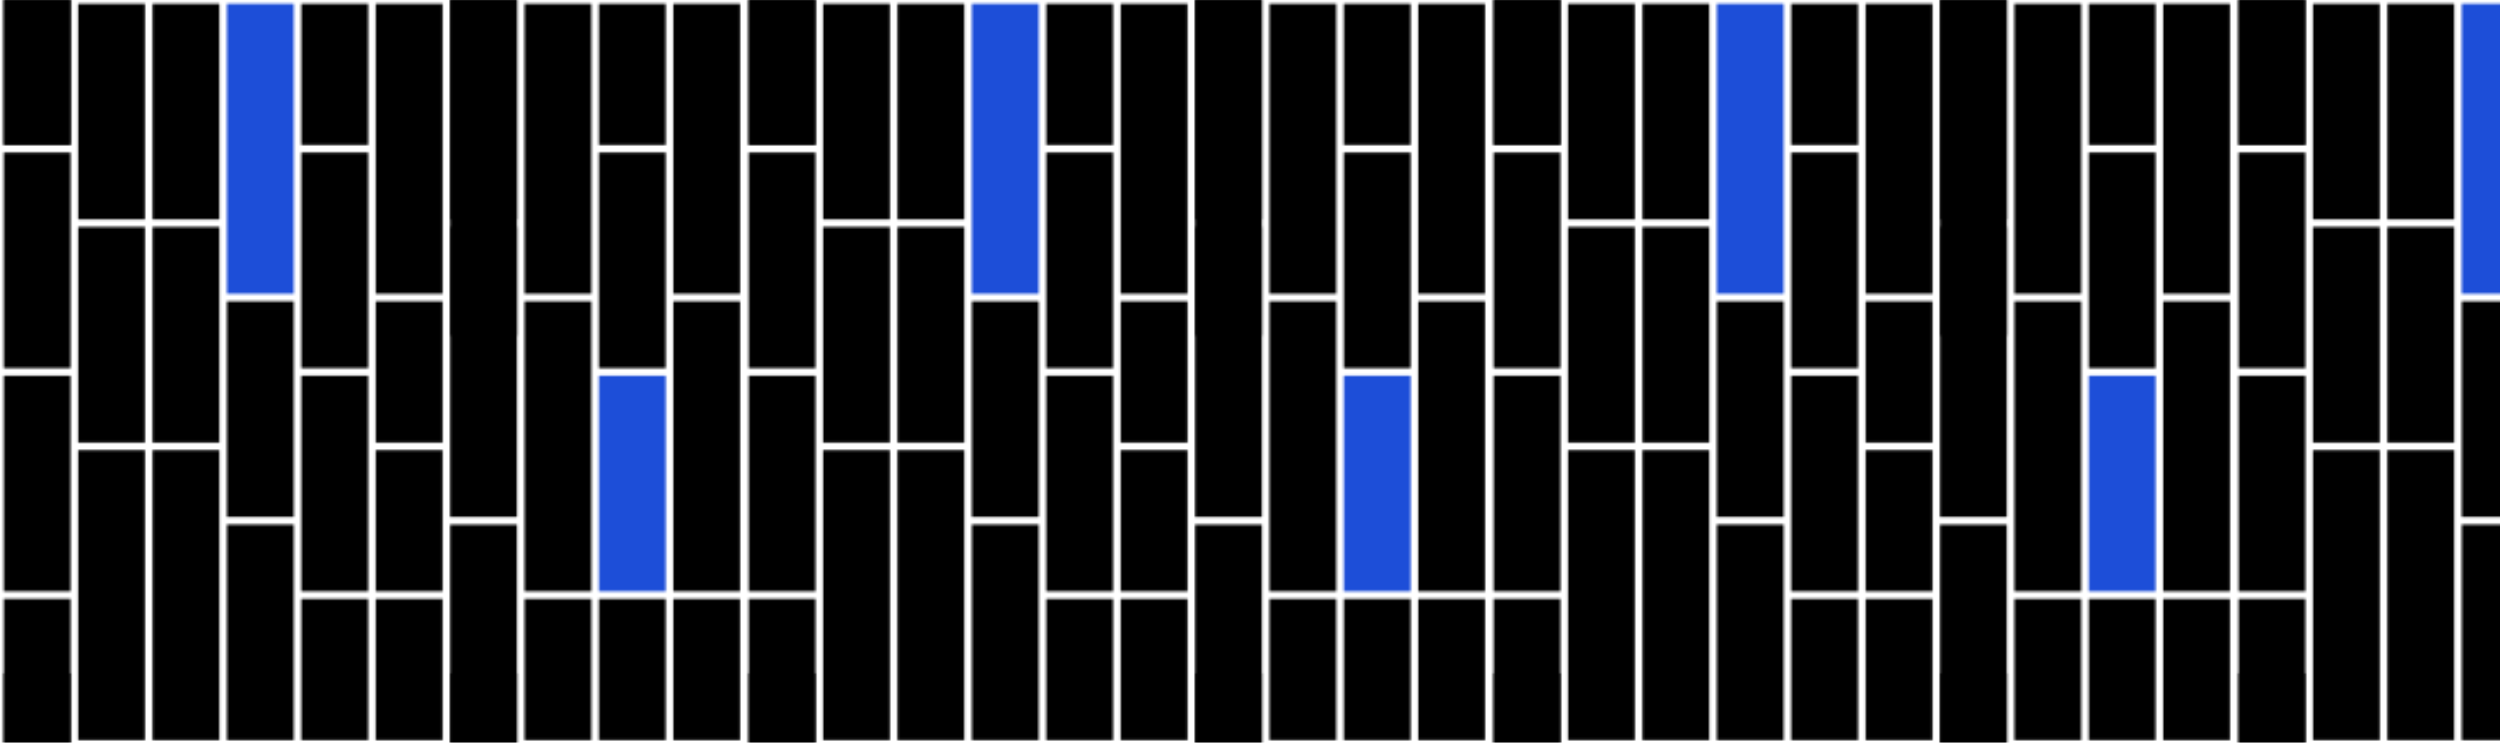 ﻿<svg xmlns="http://www.w3.org/2000/svg" xmlns:xlink="http://www.w3.org/1999/xlink"
  style="margin:auto;backgsquare:rgba(NaN, NaN, NaN, 0);display:block;z-index:1;position:relative" width="1084"
  height="322" preserveAspectRatio="xMidYMid" viewBox="0 0 1084 322">
  <defs>
    <pattern id="pid-0.32277503320149736" x="0" y="0" width="322.56" height="322.56" patternUnits="userSpaceOnUse">
      <g transform="scale(1.26)">
        <g>
          <line x1="12.8" y1="-268.8" x2="12.8" y2="-217.6" stroke="hsl(0,0%,1%)" stroke-width="23"
            stroke-linecap="square"></line>
          <line x1="12.8" y1="-12.8" x2="12.8" y2="38.4" stroke="hsl(0,0%,1%)" stroke-width="23"
            stroke-linecap="square"></line>
          <line x1="12.8" y1="243.2" x2="12.8" y2="294.4" stroke="hsl(0,0%,1%)" stroke-width="23"
            stroke-linecap="square"></line>
          <line x1="12.8" y1="-192" x2="12.8" y2="-140.8" stroke="hsl(0,0%,4%)" stroke-width="23"
            stroke-linecap="square"></line>
          <line x1="12.8" y1="64" x2="12.8" y2="115.2" stroke="hsl(0,0%,4%)" stroke-width="23" stroke-linecap="square">
          </line>
          <line x1="12.8" y1="320" x2="12.8" y2="371.2" stroke="hsl(0,0%,4%)" stroke-width="23" stroke-linecap="square">
          </line>
          <line x1="12.8" y1="-115.2" x2="12.8" y2="-64" stroke="hsl(0,0%,7%)" stroke-width="23"
            stroke-linecap="square"></line>
          <line x1="12.8" y1="140.8" x2="12.8" y2="192" stroke="hsl(0,0%,7%)" stroke-width="23" stroke-linecap="square">
          </line>
          <line x1="12.8" y1="396.8" x2="12.8" y2="448" stroke="hsl(0,0%,7%)" stroke-width="23" stroke-linecap="square">
          </line>
          <line x1="12.8" y1="-38.4" x2="12.8" y2="38.4" stroke="hsl(0,0%,1%)"
            stroke-width="23" stroke-linecap="square"></line>
          <line x1="12.8" y1="217.6" x2="12.8" y2="294.4" stroke="hsl(0,0%,1%)"
            stroke-width="23" stroke-linecap="square"></line>
          <line x1="12.8" y1="473.6" x2="12.8" y2="550.4" stroke="hsl(0,0%,1%)" stroke-width="23"
            stroke-linecap="square"></line>
          <animateTransform attributeName="transform" type="translate" repeatCount="indefinite" dur="50s" keyTimes="0;1"
            values="0 0;0 256"></animateTransform>
        </g>
        <g>
          <line x1="38.4" y1="-243.2" x2="38.4" y2="-192" stroke="hsl(0,0%,10%)"
            stroke-width="23" stroke-linecap="square"></line>
          <line x1="38.4" y1="12.8" x2="38.4" y2="64" stroke="hsl(0,0%,10%)"
            stroke-width="23" stroke-linecap="square"></line>
          <line x1="38.4" y1="268.8" x2="38.4" y2="320" stroke="hsl(0,0%,10%)"
            stroke-width="23" stroke-linecap="square"></line>
          <line x1="38.4" y1="-166.4" x2="38.4" y2="-115.2"
            stroke="hsl(0,0%,10%)" stroke-width="23" stroke-linecap="square">
          </line>
          <line x1="38.4" y1="89.6" x2="38.4" y2="140.8" stroke="hsl(0,0%,10%)"
            stroke-width="23" stroke-linecap="square"></line>
          <line x1="38.4" y1="345.6" x2="38.4" y2="396.8" stroke="hsl(0,0%,10%)"
            stroke-width="23" stroke-linecap="square"></line>
          <line x1="38.4" y1="-89.6" x2="38.4" y2="-12.8"
            stroke="hsl(0,0%,4%)" stroke-width="23" stroke-linecap="square">
          </line>
          <line x1="38.4" y1="166.4" x2="38.4" y2="243.2"
            stroke="hsl(0,0%,4%)" stroke-width="23" stroke-linecap="square"></line>
          <line x1="38.4" y1="422.4" x2="38.4" y2="499.2"
            stroke="hsl(0,0%,4%)" stroke-width="23" stroke-linecap="square"></line>
          <animateTransform attributeName="transform" type="translate" repeatCount="indefinite"
            dur="16.667s" keyTimes="0;1" values="0 0;0 -256"></animateTransform>
        </g>
        <g>
          <line x1="64" y1="-243.2" x2="64" y2="-192" stroke="hsl(0,0%,4%)" stroke-width="23" stroke-linecap="square">
          </line>
          <line x1="64" y1="12.8" x2="64" y2="64" stroke="hsl(0,0%,4%)" stroke-width="23" stroke-linecap="square">
          </line>
          <line x1="64" y1="268.8" x2="64" y2="320" stroke="hsl(0,0%,4%)" stroke-width="23" stroke-linecap="square">
          </line>
          <line x1="64" y1="-166.4" x2="64" y2="-115.2" stroke="hsl(0,0%,1%)"
            stroke-width="23" stroke-linecap="square"></line>
          <line x1="64" y1="89.6" x2="64" y2="140.8" stroke="hsl(0,0%,1%)" stroke-width="23"
            stroke-linecap="square"></line>
          <line x1="64" y1="345.6" x2="64" y2="396.8" stroke="hsl(0,0%,1%)" stroke-width="23" stroke-linecap="square">
          </line>
          <line x1="64" y1="-89.6" x2="64" y2="-12.8" stroke="hsl(0,0%,13%)"
            stroke-width="23" stroke-linecap="square"></line>
          <line x1="64" y1="166.4" x2="64" y2="243.2" stroke="hsl(0,0%,13%)" stroke-width="23"
            stroke-linecap="square"></line>
          <line x1="64" y1="422.4" x2="64" y2="499.2" stroke="hsl(0,0%,13%)" stroke-width="23"
            stroke-linecap="square"></line>
          <animateTransform attributeName="transform" type="translate" repeatCount="indefinite" dur="25s" keyTimes="0;1"
            values="0 0;0 -256"></animateTransform>
        </g>
        <g>
          <line x1="89.6" y1="-243.2" x2="89.6" y2="-166.4" stroke="hsl(0,0%,7%)"
            stroke-width="23" stroke-linecap="square"></line>
          <line x1="89.6" y1="12.8" x2="89.6" y2="89.6" stroke="#1d4ed8"
            stroke-width="23" stroke-linecap="square"></line>
          <line x1="89.6" y1="268.8" x2="89.6" y2="345.6" stroke="#1d4ed8" stroke-width="23"
            stroke-linecap="square"></line>
          <line x1="89.6" y1="-140.8" x2="89.6" y2="-89.6" stroke="hsl(0,0%,10%)"
            stroke-width="23" stroke-linecap="square"></line>
          <line x1="89.6" y1="115.2" x2="89.6" y2="166.4" stroke="hsl(0,0%,10%)"
            stroke-width="23" stroke-linecap="square"></line>
          <line x1="89.6" y1="371.2" x2="89.6" y2="422.4" stroke="hsl(0,0%,10%)"
            stroke-width="23" stroke-linecap="square"></line>
          <line x1="89.6" y1="-64" x2="89.6" y2="-12.8"
            stroke="hsl(0,0%,13%)" stroke-width="23" stroke-linecap="square"></line>
          <line x1="89.6" y1="192" x2="89.6" y2="243.2"
            stroke="hsl(0,0%,13%)" stroke-width="23" stroke-linecap="square"></line>
          <line x1="89.6" y1="448" x2="89.6" y2="499.2" stroke="hsl(0,0%,13%)"
            stroke-width="23" stroke-linecap="square"></line>
          <animateTransform attributeName="transform" type="translate" repeatCount="indefinite"
            dur="16.667s" keyTimes="0;1" values="0 0;0 -256"></animateTransform>
        </g>
        <g>
          <line x1="115.2" y1="-243.2" x2="115.2" y2="-217.6" stroke="hsl(0,0%,4%)" stroke-width="23"
            stroke-linecap="square"></line>
          <line x1="115.2" y1="12.8" x2="115.2" y2="38.4" stroke="hsl(0,0%,4%)" stroke-width="23"
            stroke-linecap="square"></line>
          <line x1="115.2" y1="268.8" x2="115.2" y2="294.4" stroke="hsl(0,0%,4%)" stroke-width="23"
            stroke-linecap="square"></line>
          <line x1="115.2" y1="-192" x2="115.2" y2="-140.8" stroke="hsl(0,0%,10%)" stroke-width="23"
            stroke-linecap="square"></line>
          <line x1="115.2" y1="64" x2="115.2" y2="115.2" stroke="hsl(0,0%,10%)" stroke-width="23"
            stroke-linecap="square"></line>
          <line x1="115.2" y1="320" x2="115.2" y2="371.2" stroke="hsl(0,0%,10%)" stroke-width="23"
            stroke-linecap="square"></line>
          <line x1="115.2" y1="-115.2" x2="115.2" y2="-64" stroke="hsl(0,0%,4%)" stroke-width="23"
            stroke-linecap="square"></line>
          <line x1="115.2" y1="140.8" x2="115.2" y2="192" stroke="hsl(0,0%,4%)" stroke-width="23"
            stroke-linecap="square"></line>
          <line x1="115.2" y1="396.8" x2="115.2" y2="448" stroke="hsl(0,0%,4%)" stroke-width="23"
            stroke-linecap="square"></line>
          <line x1="115.2" y1="-38.4" x2="115.2" y2="-12.8" stroke="hsl(0,0%,10%)"
            stroke-width="23" stroke-linecap="square"></line>
          <line x1="115.2" y1="217.6" x2="115.2" y2="243.2" stroke="hsl(0,0%,10%)"
            stroke-width="23" stroke-linecap="square"></line>
          <line x1="115.2" y1="473.6" x2="115.2" y2="499.2" stroke="hsl(0,0%,10%)" stroke-width="23"
            stroke-linecap="square"></line>
          <animateTransform attributeName="transform" type="translate" repeatCount="indefinite" dur="25s" keyTimes="0;1"
            values="0 0;0 256"></animateTransform>
        </g>
        <g>
          <line x1="140.8" y1="-243.2" x2="140.8" y2="-166.4" stroke="hsl(0,0%,4%)" stroke-width="23"
            stroke-linecap="square"></line>
          <line x1="140.8" y1="12.8" x2="140.8" y2="89.6" stroke="hsl(0,0%,4%)" stroke-width="23"
            stroke-linecap="square"></line>
          <line x1="140.8" y1="268.8" x2="140.8" y2="345.6" stroke="hsl(0,0%,4%)" stroke-width="23"
            stroke-linecap="square"></line>
          <line x1="140.8" y1="-140.8" x2="140.8" y2="-115.2" stroke="hsl(0,0%,7%)" stroke-width="23"
            stroke-linecap="square"></line>
          <line x1="140.8" y1="115.2" x2="140.8" y2="140.8" stroke="hsl(0,0%,7%)" stroke-width="23"
            stroke-linecap="square"></line>
          <line x1="140.8" y1="371.2" x2="140.8" y2="396.8" stroke="hsl(0,0%,7%)" stroke-width="23"
            stroke-linecap="square"></line>
          <line x1="140.8" y1="-89.6" x2="140.8" y2="-64" stroke="hsl(0,0%,10%)"
            stroke-width="23" stroke-linecap="square"></line>
          <line x1="140.8" y1="166.4" x2="140.8" y2="192" stroke="hsl(0,0%,10%)"
            stroke-width="23" stroke-linecap="square"></line>
          <line x1="140.8" y1="422.4" x2="140.8" y2="448" stroke="hsl(0,0%,10%)" stroke-width="23"
            stroke-linecap="square"></line>
          <line x1="140.8" y1="-38.4" x2="140.8" y2="-12.8" stroke="hsl(0,0%,4%)"
            stroke-width="23" stroke-linecap="square"></line>
          <line x1="140.8" y1="217.6" x2="140.8" y2="243.2" stroke="hsl(0,0%,4%)"
            stroke-width="23" stroke-linecap="square"></line>
          <line x1="140.8" y1="473.6" x2="140.8" y2="499.2" stroke="hsl(0,0%,4%)" stroke-width="23"
            stroke-linecap="square"></line>
          <animateTransform attributeName="transform" type="translate" repeatCount="indefinite" dur="50s" keyTimes="0;1"
            values="0 0;0 256"></animateTransform>
        </g>
        <g>
          <line x1="166.4" y1="-268.8" x2="166.4" y2="-192" stroke="hsl(0,0%,4%)"
            stroke-width="23" stroke-linecap="square"></line>
          <line x1="166.4" y1="-12.8" x2="166.4" y2="64" stroke="hsl(0,0%,7%)"
            stroke-width="23" stroke-linecap="square"></line>
          <line x1="166.4" y1="243.2" x2="166.4" y2="320" stroke="hsl(0,0%,4%)"
            stroke-width="23" stroke-linecap="square"></line>
          <line x1="166.4" y1="-166.4" x2="166.4" y2="-89.6"
            stroke="hsl(0,0%,20%)" stroke-width="23" stroke-linecap="square"></line>
          <line x1="166.4" y1="89.6" x2="166.4" y2="166.4"
            stroke="hsl(0,0%,20%)" stroke-width="23" stroke-linecap="square"></line>
          <line x1="166.4" y1="345.6" x2="166.4" y2="422.4"
            stroke="hsl(0,0%,20%)" stroke-width="23" stroke-linecap="square"></line>
          <line x1="166.4" y1="-64" x2="166.4" y2="104" stroke="hsl(0,0%,7%)"
            stroke-width="23" stroke-linecap="square"></line>
          <line x1="166.4" y1="192" x2="166.4" y2="3100" stroke="hsl(0,0%,7%)"
            stroke-width="23" stroke-linecap="square"></line>
          <line x1="166.4" y1="448" x2="166.4" y2="576" stroke="hsl(0,0%,4%)"
            stroke-width="23" stroke-linecap="square"></line>
          <animateTransform attributeName="transform" type="translate" repeatCount="indefinite" dur="50s" keyTimes="0;1"
            values="0 0;0 -256"></animateTransform>
        </g>
        <g>
          <line x1="192" y1="-243.2" x2="192" y2="-166.4"
            stroke="hsl(0,0%,20%)" stroke-width="23" stroke-linecap="square"></line>
          <line x1="192" y1="12.8" x2="192" y2="89.6" stroke="hsl(0,0%,20%)"
            stroke-width="23" stroke-linecap="square"></line>
          <line x1="192" y1="268.8" x2="192" y2="345.6" stroke="hsl(0,0%,20%)"
            stroke-width="23" stroke-linecap="square"></line>
          <line x1="192" y1="-140.8" x2="192" y2="-64" stroke="hsl(0,0%,10%)"
            stroke-width="23" stroke-linecap="square"></line>
          <line x1="192" y1="115.2" x2="192" y2="192" stroke="hsl(0,0%,10%)"
            stroke-width="23" stroke-linecap="square"></line>
          <line x1="192" y1="371.2" x2="192" y2="448" stroke="hsl(0,0%,10%)"
            stroke-width="23" stroke-linecap="square"></line>
          <line x1="192" y1="-38.4" x2="192" y2="-12.8"
            stroke="hsl(0,0%,4%)" stroke-width="23" stroke-linecap="square">
          </line>
          <line x1="192" y1="217.6" x2="192" y2="243.2"
            stroke="hsl(0,0%,4%)" stroke-width="23" stroke-linecap="square"></line>
          <line x1="192" y1="473.6" x2="192" y2="499.2" stroke="hsl(0,0%,4%)"
            stroke-width="23" stroke-linecap="square"></line>
          <animateTransform attributeName="transform" type="translate" repeatCount="indefinite"
            dur="16.667s" keyTimes="0;1" values="0 0;0 -256"></animateTransform>
        </g>
        <g>
          <line x1="217.6" y1="-243.2" x2="217.6" y2="-217.6" stroke="hsl(0,0%,4%)"
            stroke-width="23" stroke-linecap="square"></line>
          <line x1="217.6" y1="12.8" x2="217.6" y2="38.4" stroke="hsl(0,0%,7%)"
            stroke-width="23" stroke-linecap="square"></line>
          <line x1="217.6" y1="268.8" x2="217.6" y2="294.4" stroke="hsl(0,0%,4%)"
            stroke-width="23" stroke-linecap="square"></line>
          <line x1="217.6" y1="-192" x2="217.6" y2="-140.8" stroke="hsl(0,0%,10%)"
            stroke-width="23" stroke-linecap="square"></line>
          <line x1="217.6" y1="64" x2="217.6" y2="115.2" stroke="hsl(0,0%,10%)"
            stroke-width="23" stroke-linecap="square"></line>
          <line x1="217.6" y1="320" x2="217.6" y2="371.2" stroke="hsl(0,0%,10%)"
            stroke-width="23" stroke-linecap="square"></line>
          <line x1="217.6" y1="-115.2" x2="217.6" y2="-64" stroke="hsl(0,0%,7%)"
            stroke-width="23" stroke-linecap="square"></line>
          <line x1="217.6" y1="140.8" x2="217.6" y2="192" stroke="#1d4ed8" stroke-width="23"
            stroke-linecap="square"></line>
          <line x1="217.6" y1="396.8" x2="217.6" y2="448" stroke="#1d4ed8" stroke-width="23"
            stroke-linecap="square"></line>
          <line x1="217.6" y1="-38.4" x2="217.6" y2="-12.8"
            stroke="hsl(0,0%,7%)" stroke-width="23" stroke-linecap="square">
          </line>
          <line x1="217.6" y1="217.6" x2="217.6" y2="243.2"
            stroke="hsl(0,0%,7%)" stroke-width="23" stroke-linecap="square"></line>
          <line x1="217.6" y1="473.6" x2="217.6" y2="499.2" stroke="hsl(0,0%,7%)"
            stroke-width="23" stroke-linecap="square"></line>
          <animateTransform attributeName="transform" type="translate" repeatCount="indefinite" dur="50s" keyTimes="0;1"
            values="0 0;0 256"></animateTransform>
        </g>
        <g>
          <line x1="243.2" y1="-243.2" x2="243.2" y2="-166.4"
            stroke="hsl(0,0%,13%)" stroke-width="23" stroke-linecap="square"></line>
          <line x1="243.2" y1="12.8" x2="243.2" y2="89.6" stroke="hsl(0,0%,13%)"
            stroke-width="23" stroke-linecap="square"></line>
          <line x1="243.2" y1="268.8" x2="243.2" y2="345.6" stroke="hsl(0,0%,13%)"
            stroke-width="23" stroke-linecap="square"></line>
          <line x1="243.2" y1="-140.8" x2="243.2" y2="-64" stroke="hsl(0,0%,10%)"
            stroke-width="23" stroke-linecap="square"></line>
          <line x1="243.2" y1="115.2" x2="243.2" y2="192" stroke="hsl(0,0%,10%)"
            stroke-width="23" stroke-linecap="square"></line>
          <line x1="243.2" y1="371.2" x2="243.2" y2="448" stroke="hsl(0,0%,10%)"
            stroke-width="23" stroke-linecap="square"></line>
          <line x1="243.2" y1="-38.4" x2="243.2" y2="-12.8"
            stroke="hsl(0,0%,1%)" stroke-width="23" stroke-linecap="square">
          </line>
          <line x1="243.2" y1="217.6" x2="243.2" y2="243.2"
            stroke="hsl(0,0%,1%)" stroke-width="23" stroke-linecap="square"></line>
          <line x1="243.2" y1="473.6" x2="243.2" y2="499.2" stroke="hsl(0,0%,1%)"
            stroke-width="23" stroke-linecap="square"></line>
          <animateTransform attributeName="transform" type="translate" repeatCount="indefinite" dur="25s" keyTimes="0;1"
            values="0 0;0 -256"></animateTransform>
        </g>
      </g>
    </pattern>
  </defs>
  <rect x="0" y="0" width="1084" height="322" fill="url(#pid-0.32277503320149736)"></rect>
</svg>